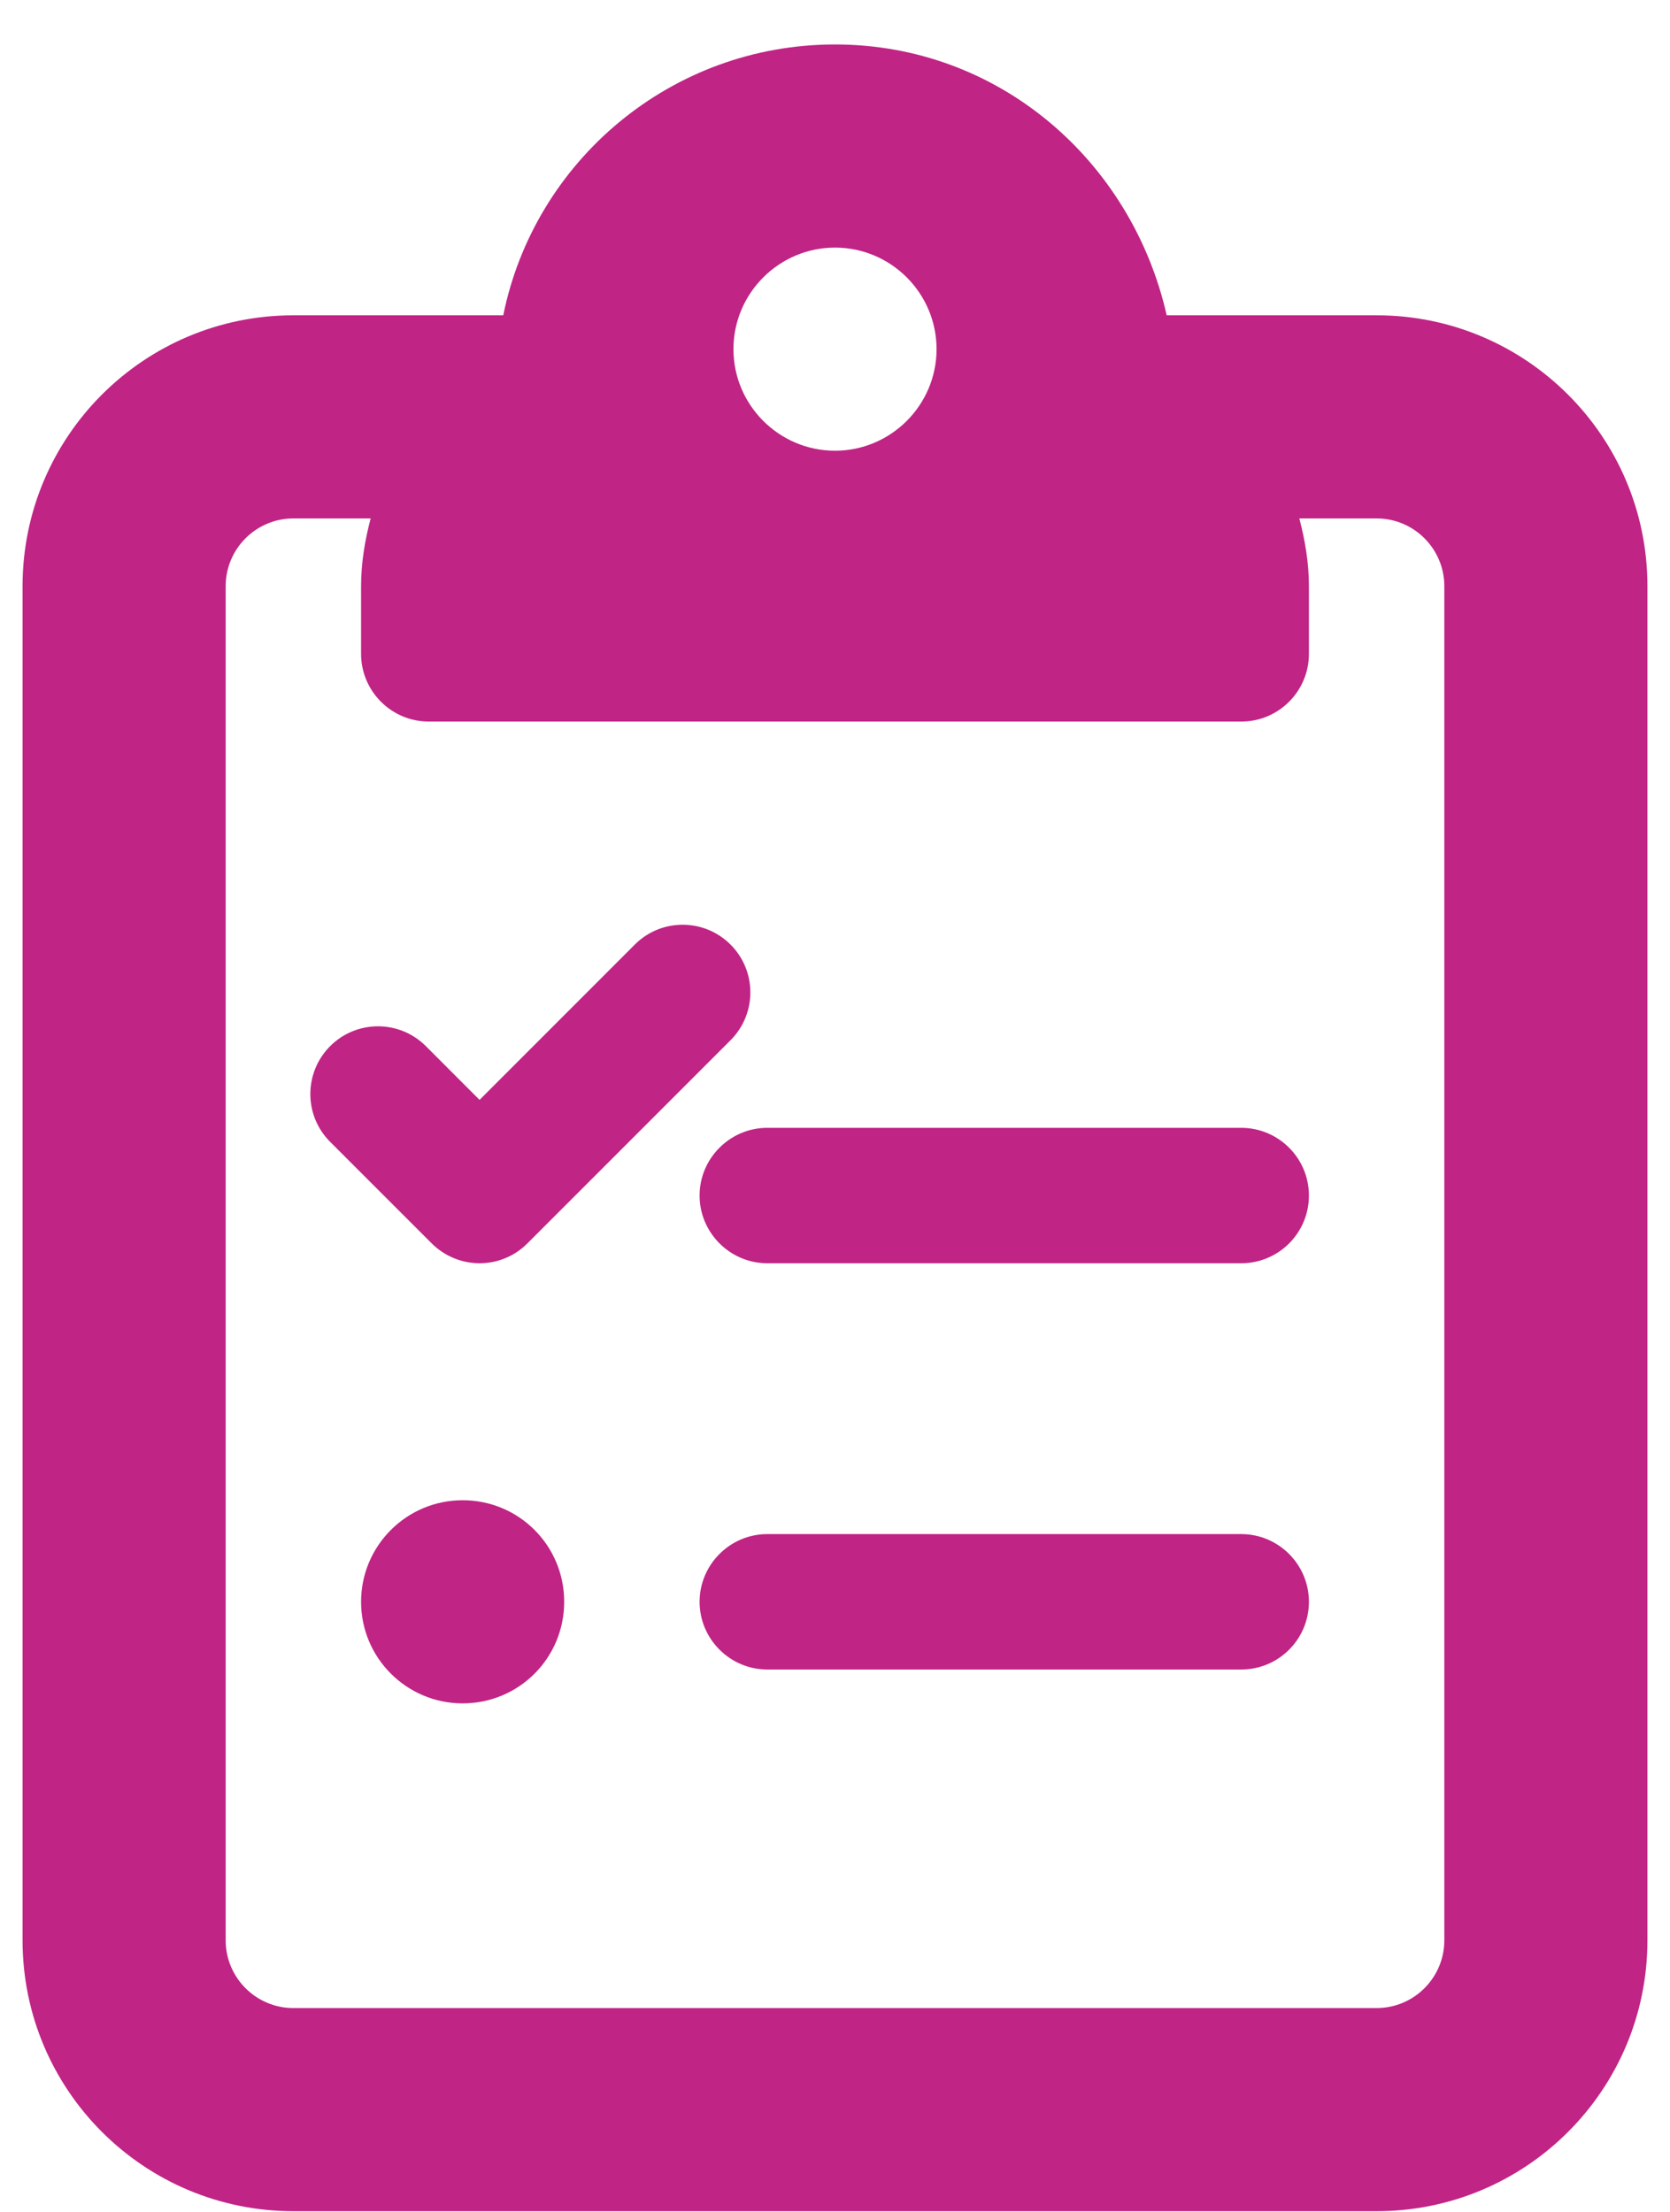 <svg width="37" height="49" viewBox="0 0 37 49" fill="none" xmlns="http://www.w3.org/2000/svg">
<g clip-path="url(#clip0_6482_24329)">
<path d="M30.5 6.985H25.849C25.072 3.561 22.128 0.985 18.5 0.985C14.872 0.985 11.844 3.561 11.15 6.985H6.5C3.186 6.985 0.5 9.672 0.5 12.985V42.985C0.5 46.298 3.186 48.985 6.5 48.985H30.5C33.814 48.985 36.5 46.298 36.5 42.985V12.985C36.5 9.672 33.809 6.985 30.5 6.985ZM18.5 5.485C19.74 5.485 20.75 6.495 20.75 7.735C20.75 8.975 19.738 9.985 18.5 9.985C17.262 9.985 16.25 8.975 16.25 7.735C16.25 6.495 17.262 5.485 18.5 5.485ZM32 42.985C32 43.812 31.327 44.485 30.5 44.485H6.5C5.673 44.485 5 43.812 5 42.985V12.985C5 12.158 5.673 11.485 6.5 11.485H8.212C8.087 11.963 8 12.46 8 12.985V14.485C8 15.31 8.671 15.985 9.5 15.985H27.5C28.328 15.985 29 15.313 29 14.485V12.985C29 12.464 28.913 11.967 28.788 11.485H30.5C31.327 11.485 32 12.158 32 12.985V42.985ZM27.5 24.985H17C16.175 24.985 15.5 25.66 15.5 26.485C15.5 27.31 16.175 27.985 17 27.985H27.5C28.329 27.985 29 27.314 29 26.485C29 25.656 28.325 24.985 27.5 24.985ZM27.5 33.985H17C16.175 33.985 15.5 34.66 15.5 35.485C15.5 36.31 16.175 36.985 17 36.985H27.5C28.329 36.985 29 36.314 29 35.485C29 34.656 28.325 33.985 27.5 33.985ZM10.25 33.235C9.008 33.235 8 34.243 8 35.485C8 36.727 9.008 37.735 10.25 37.735C11.497 37.735 12.5 36.732 12.5 35.485C12.5 34.238 11.497 33.235 10.25 33.235ZM10.625 27.985C11.009 27.985 11.393 27.838 11.685 27.545L16.185 23.045C16.771 22.459 16.771 21.51 16.185 20.925C15.599 20.34 14.65 20.339 14.065 20.925L10.625 24.366L9.435 23.175C8.849 22.59 7.9 22.59 7.315 23.175C6.73 23.761 6.729 24.711 7.315 25.296L9.565 27.546C9.857 27.835 10.241 27.985 10.625 27.985Z" fill="#C02485"/>
</g>
<defs>
<clipPath id="clip0_6482_24329">
<rect width="36" height="48" fill="white" transform="translate(0.5 0.985)"/>
</clipPath>
</defs>
</svg>
